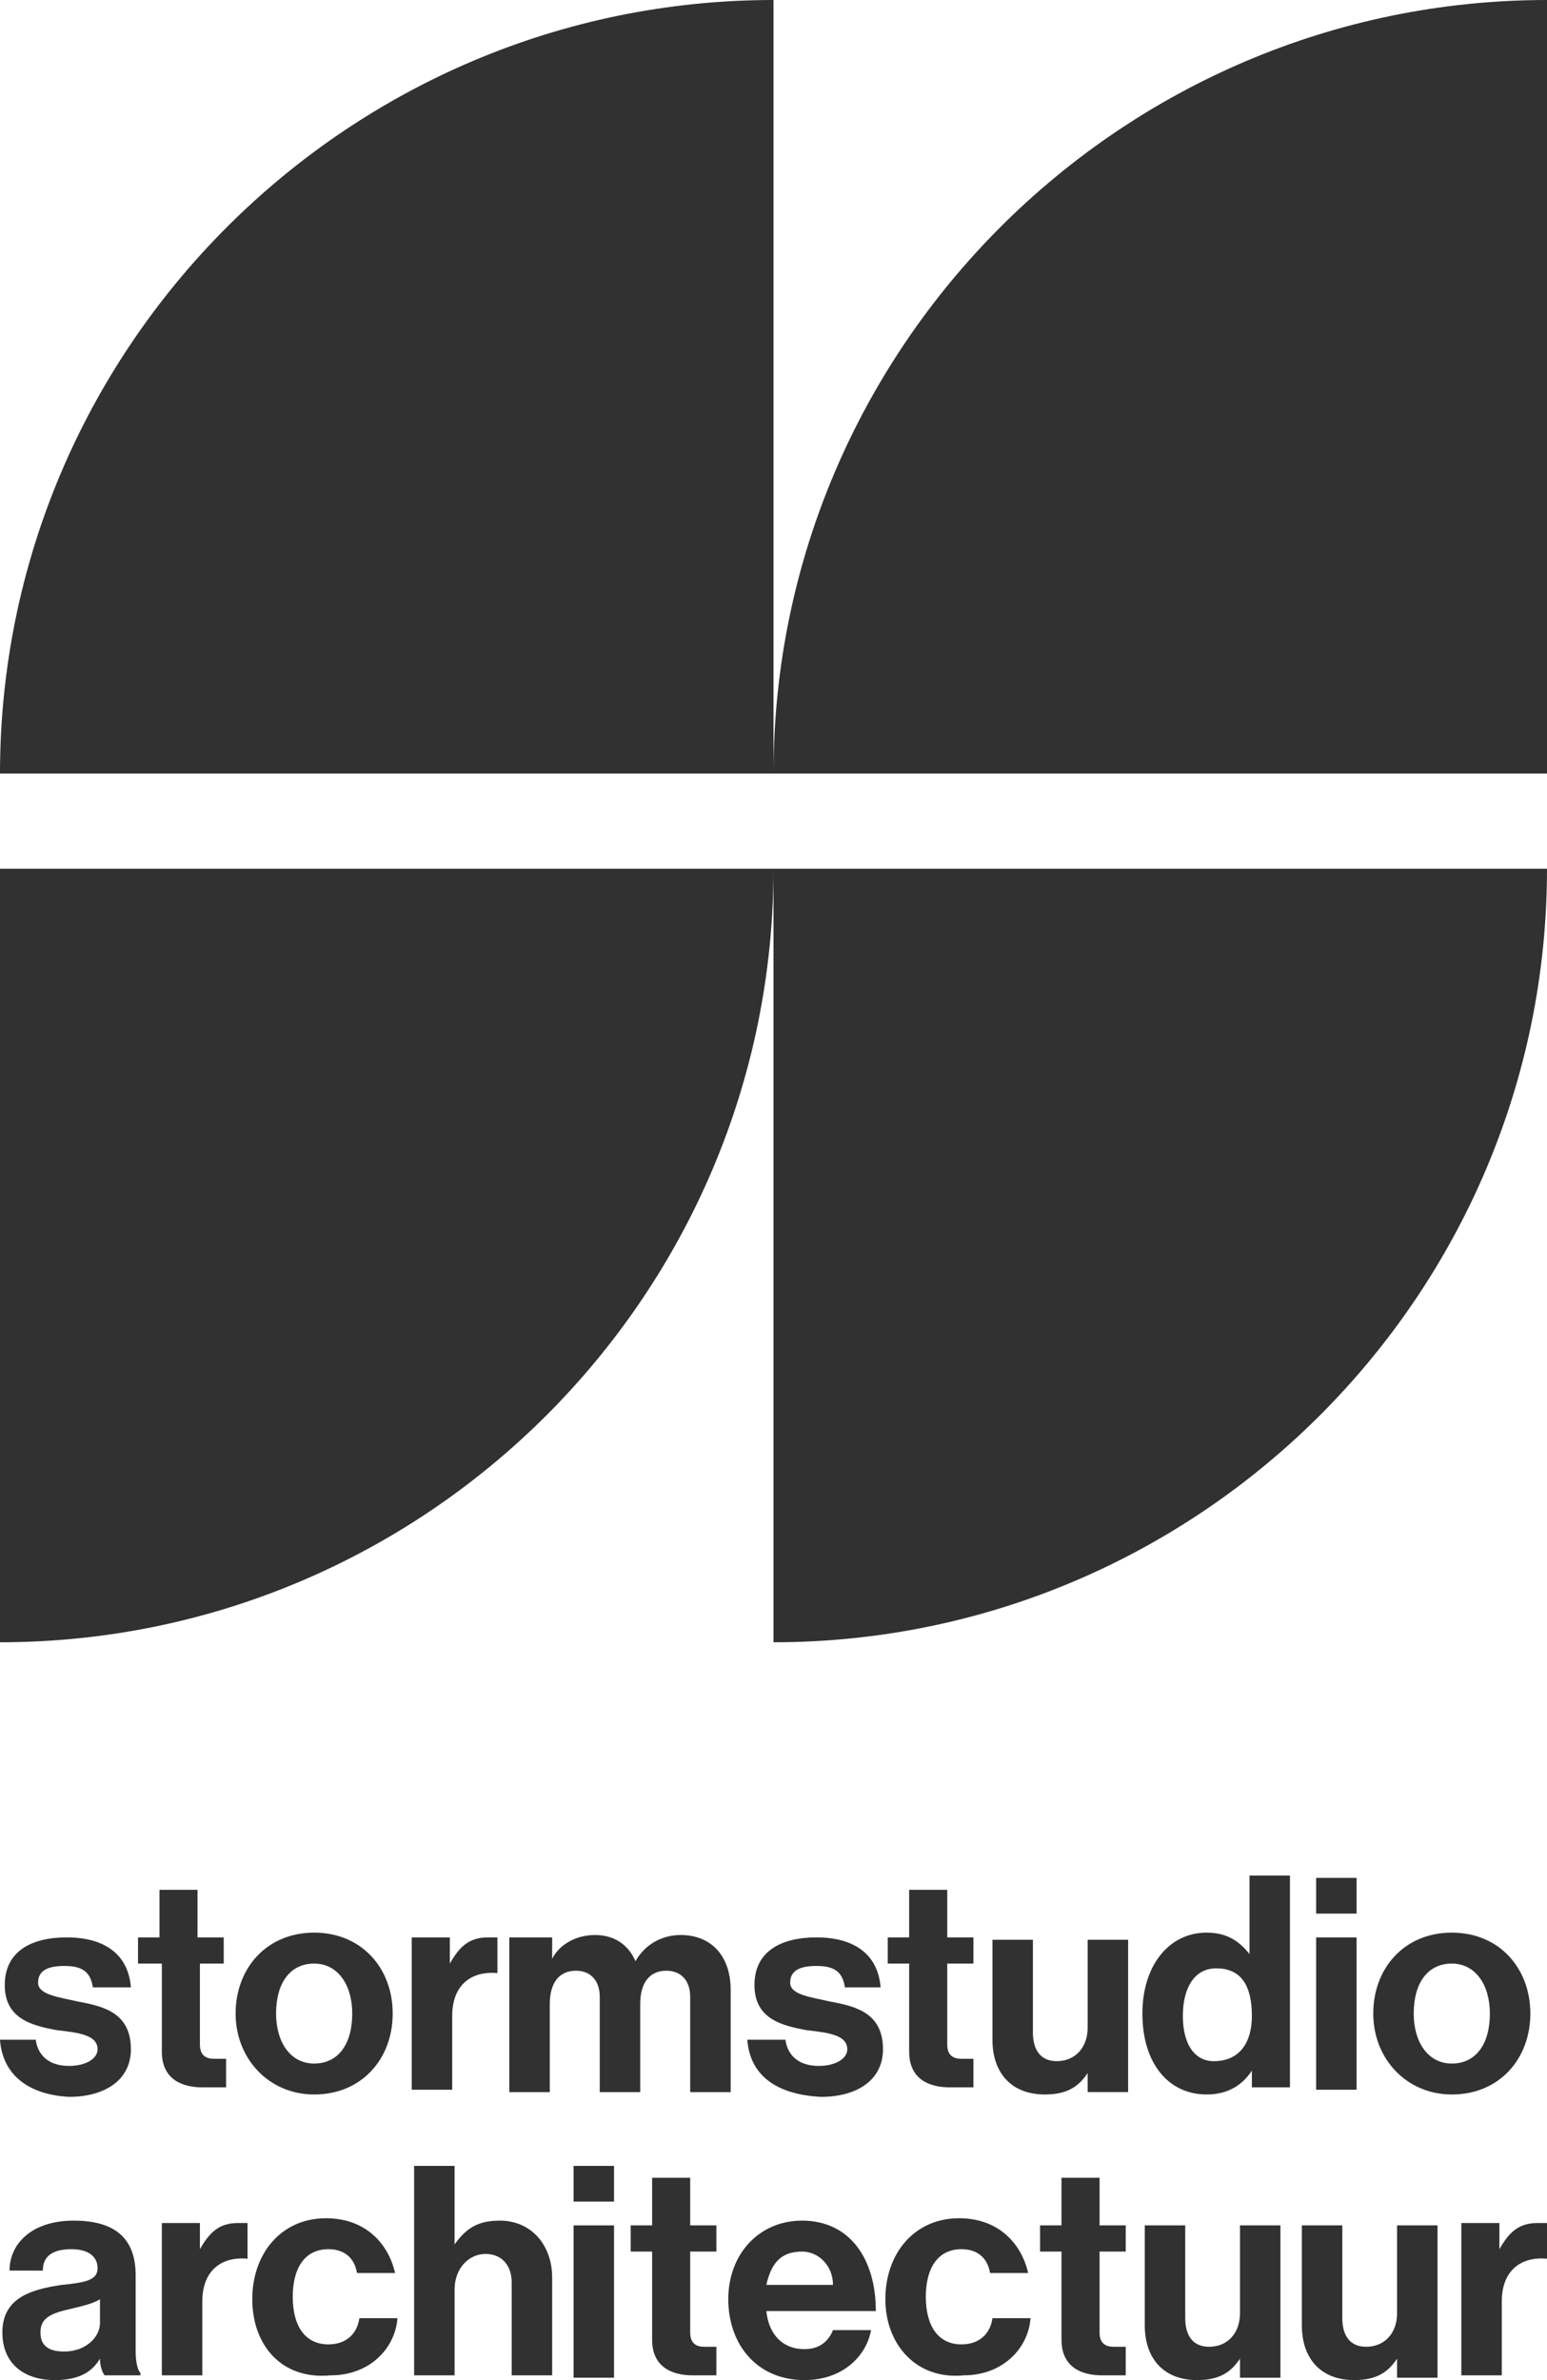 <svg xmlns="http://www.w3.org/2000/svg" xmlns:xlink="http://www.w3.org/1999/xlink" id="Laag_1" x="0px" y="0px" viewBox="0 0 65 100" style="enable-background:new 0 0 65 100;" xml:space="preserve"><style type="text/css">	.st0{fill:#313131;}</style><g>	<path class="st0" d="M32.5,0C14.6,0,0,14.6,0,32.5h32.5V0z"></path>	<path class="st0" d="M65,0C47.1,0,32.5,14.6,32.5,32.5H65V0z"></path>	<path class="st0" d="M32.5,69C50.4,69,65,54.4,65,36.5H32.5V69z"></path>	<path class="st0" d="M0,69c17.9,0,32.5-14.6,32.5-32.5H0V69z"></path>	<path class="st0" d="M0,85.7h1.5c0.1,0.7,0.6,1.1,1.4,1.1c0.7,0,1.2-0.3,1.2-0.7c0-0.6-0.8-0.7-1.7-0.8c-1.1-0.2-2.2-0.5-2.2-1.9  s1.1-2,2.6-2c1.7,0,2.6,0.8,2.7,2.1H3.9c-0.1-0.7-0.5-0.9-1.2-0.9s-1.1,0.2-1.1,0.7s0.8,0.6,1.7,0.8c1.1,0.2,2.2,0.5,2.2,2  c0,1.3-1.1,2-2.6,2C1.1,88,0.1,87.1,0,85.7"></path>	<path class="st0" d="M5.8,81.4h0.9v-2h1.6v2h1.1v1.1h-1v3.4c0,0.5,0.3,0.6,0.6,0.6c0.2,0,0.5,0,0.5,0v1.2c0,0-0.4,0-1,0  c-0.8,0-1.7-0.3-1.7-1.5v-3.7h-1V81.4z"></path>	<path class="st0" d="M9.9,84.6c0-1.9,1.3-3.4,3.3-3.4s3.3,1.5,3.3,3.4S15.2,88,13.2,88C11.3,88,9.9,86.5,9.9,84.6 M14.8,84.6  c0-1.2-0.6-2.1-1.6-2.1s-1.6,0.8-1.6,2.1c0,1.2,0.6,2.1,1.6,2.1S14.8,85.9,14.8,84.6"></path>	<path class="st0" d="M18.9,82.5L18.9,82.5c0.4-0.7,0.8-1.1,1.6-1.1c0.2,0,0.3,0,0.4,0v1.5l0,0c-1.1-0.1-1.9,0.5-1.9,1.8v3.1h-1.7  v-6.4h1.6V82.5z"></path>	<path class="st0" d="M21.6,81.4h1.6v0.9l0,0c0.3-0.6,1-1,1.8-1s1.4,0.4,1.7,1.1l0,0c0.4-0.7,1.1-1.1,1.9-1.1c1.3,0,2.1,0.9,2.1,2.3  v4.3H29v-4c0-0.7-0.4-1.1-1-1.1c-0.7,0-1.1,0.5-1.1,1.4v3.7h-1.7v-4c0-0.7-0.4-1.1-1-1.1c-0.7,0-1.1,0.5-1.1,1.4v3.7h-1.7v-6.5  H21.6z"></path>	<path class="st0" d="M31.4,85.7H33c0.1,0.7,0.6,1.1,1.4,1.1c0.7,0,1.2-0.3,1.2-0.7c0-0.6-0.8-0.7-1.7-0.8c-1.1-0.2-2.2-0.5-2.2-1.9  s1.1-2,2.6-2c1.7,0,2.6,0.8,2.7,2.1h-1.5c-0.1-0.7-0.5-0.9-1.2-0.9s-1.1,0.2-1.1,0.7s0.8,0.6,1.7,0.8c1.1,0.2,2.2,0.5,2.2,2  c0,1.3-1.1,2-2.6,2C32.5,88,31.5,87.1,31.4,85.7"></path>	<path class="st0" d="M37.3,81.4h0.9v-2h1.6v2h1.1v1.1h-1.1v3.4c0,0.5,0.3,0.6,0.6,0.6c0.2,0,0.5,0,0.5,0v1.2c0,0-0.4,0-1,0  c-0.8,0-1.7-0.3-1.7-1.5v-3.7h-0.9C37.3,82.5,37.3,81.4,37.3,81.4z"></path>	<path class="st0" d="M45.7,87.8v-0.7l0,0c-0.4,0.6-0.9,0.9-1.8,0.9c-1.4,0-2.2-0.9-2.2-2.3v-4.2h1.7v3.9c0,0.7,0.3,1.2,1,1.2  c0.8,0,1.3-0.6,1.3-1.4v-3.7h1.7v6.4h-1.7V87.8z"></path>	<path class="st0" d="M48,84.6c0-2,1.1-3.4,2.7-3.4c0.9,0,1.4,0.4,1.8,0.9l0,0v-3.3h1.7v8.9h-1.6V87l0,0c-0.4,0.6-1,1-1.9,1  C49.1,88,48,86.7,48,84.6 M52.6,84.7c0-1.2-0.4-2-1.5-2c-0.9,0-1.4,0.8-1.4,2s0.5,1.9,1.3,1.9C52.1,86.6,52.6,85.8,52.6,84.7"></path>	<path class="st0" d="M55.3,78.9H57v1.5h-1.7V78.9z M55.3,81.4H57v6.4h-1.7V81.4z"></path>	<path class="st0" d="M57.7,84.6c0-1.9,1.3-3.4,3.3-3.4s3.3,1.5,3.3,3.4S63,88,61,88C59.1,88,57.7,86.5,57.7,84.6 M62.6,84.6  c0-1.2-0.6-2.1-1.6-2.1s-1.6,0.8-1.6,2.1c0,1.2,0.6,2.1,1.6,2.1S62.6,85.9,62.6,84.6"></path>	<path class="st0" d="M4.2,99.1L4.2,99.1c-0.3,0.5-0.8,0.9-1.9,0.9c-1.3,0-2.2-0.7-2.2-2c0-1.4,1.1-1.8,2.5-2c1-0.1,1.5-0.2,1.5-0.7  S3.7,94.5,3,94.5c-0.8,0-1.2,0.3-1.2,0.9H0.4c0-1.1,0.9-2.1,2.7-2.1c1.9,0,2.6,0.9,2.6,2.3v3.2c0,0.5,0.1,0.8,0.2,0.9v0.1H4.4  C4.3,99.7,4.2,99.4,4.2,99.1 M4.2,97.6v-1C3.9,96.8,3.4,96.9,3,97c-0.9,0.2-1.3,0.4-1.3,1s0.4,0.8,1,0.8  C3.6,98.8,4.2,98.2,4.2,97.6"></path>	<path class="st0" d="M8.4,94.5L8.4,94.5c0.4-0.7,0.8-1.1,1.6-1.1c0.2,0,0.3,0,0.4,0v1.5l0,0c-1.1-0.1-1.9,0.5-1.9,1.8v3.1H6.8v-6.4  h1.6C8.4,93.4,8.4,94.5,8.4,94.5z"></path>	<path class="st0" d="M10.6,96.6c0-1.9,1.2-3.4,3.1-3.4c1.6,0,2.6,1,2.9,2.3H15c-0.1-0.6-0.5-1-1.2-1c-1,0-1.5,0.8-1.5,2  s0.5,2,1.5,2c0.7,0,1.2-0.4,1.3-1.1h1.6c-0.1,1.3-1.2,2.4-2.8,2.4C11.8,100,10.6,98.5,10.6,96.6"></path>	<path class="st0" d="M19.1,94.3L19.1,94.3c0.5-0.7,1-1,1.9-1c1.3,0,2.2,1,2.2,2.4v4.1h-1.7v-3.9c0-0.7-0.4-1.2-1.1-1.2  s-1.3,0.6-1.3,1.5v3.6h-1.7V91h1.7V94.3z"></path>	<path class="st0" d="M24.1,91h1.7v1.5h-1.7V91z M24.1,93.5h1.7v6.4h-1.7V93.5z"></path>	<path class="st0" d="M26.5,93.5h0.9v-2H29v2h1.1v1.1H29V98c0,0.5,0.3,0.6,0.6,0.6c0.2,0,0.5,0,0.5,0v1.2c0,0-0.4,0-1,0  c-0.8,0-1.7-0.3-1.7-1.5v-3.7h-0.9V93.5z"></path>	<path class="st0" d="M30.6,96.6c0-1.9,1.3-3.3,3.1-3.3c2,0,3.1,1.6,3.1,3.8h-4.6c0.1,1,0.7,1.6,1.6,1.6c0.6,0,1-0.3,1.2-0.8h1.6  c-0.2,1.1-1.2,2.1-2.8,2.1C31.8,100,30.6,98.5,30.6,96.6 M32.2,96H35c0-0.8-0.6-1.4-1.3-1.4C32.8,94.6,32.4,95.1,32.2,96"></path>	<path class="st0" d="M37.2,96.6c0-1.9,1.2-3.4,3.1-3.4c1.6,0,2.6,1,2.9,2.3h-1.6c-0.1-0.6-0.5-1-1.2-1c-1,0-1.5,0.8-1.5,2  s0.5,2,1.5,2c0.7,0,1.2-0.4,1.3-1.1h1.6c-0.1,1.3-1.2,2.4-2.8,2.4C38.5,100,37.2,98.5,37.2,96.6"></path>	<path class="st0" d="M43.7,93.5h0.9v-2h1.6v2h1.1v1.1h-1.1V98c0,0.5,0.3,0.6,0.6,0.6c0.2,0,0.5,0,0.5,0v1.2c0,0-0.4,0-1,0  c-0.8,0-1.7-0.3-1.7-1.5v-3.7h-0.9C43.7,94.6,43.7,93.5,43.7,93.5z"></path>	<path class="st0" d="M52.1,99.8v-0.7l0,0c-0.4,0.6-0.9,0.9-1.8,0.9c-1.4,0-2.2-0.9-2.2-2.3v-4.2h1.7v3.9c0,0.7,0.3,1.2,1,1.2  c0.8,0,1.3-0.6,1.3-1.4v-3.7h1.7v6.4h-1.7V99.8z"></path>	<path class="st0" d="M58.7,99.8v-0.7l0,0c-0.4,0.6-0.9,0.9-1.8,0.9c-1.4,0-2.2-0.9-2.2-2.3v-4.2h1.7v3.9c0,0.7,0.3,1.2,1,1.2  c0.8,0,1.3-0.6,1.3-1.4v-3.7h1.7v6.4h-1.7V99.8z"></path>	<path class="st0" d="M63,94.5L63,94.5c0.4-0.7,0.8-1.1,1.6-1.1c0.2,0,0.3,0,0.4,0v1.5l0,0c-1.1-0.1-1.9,0.5-1.9,1.8v3.1h-1.7v-6.4  H63V94.5z"></path></g></svg>